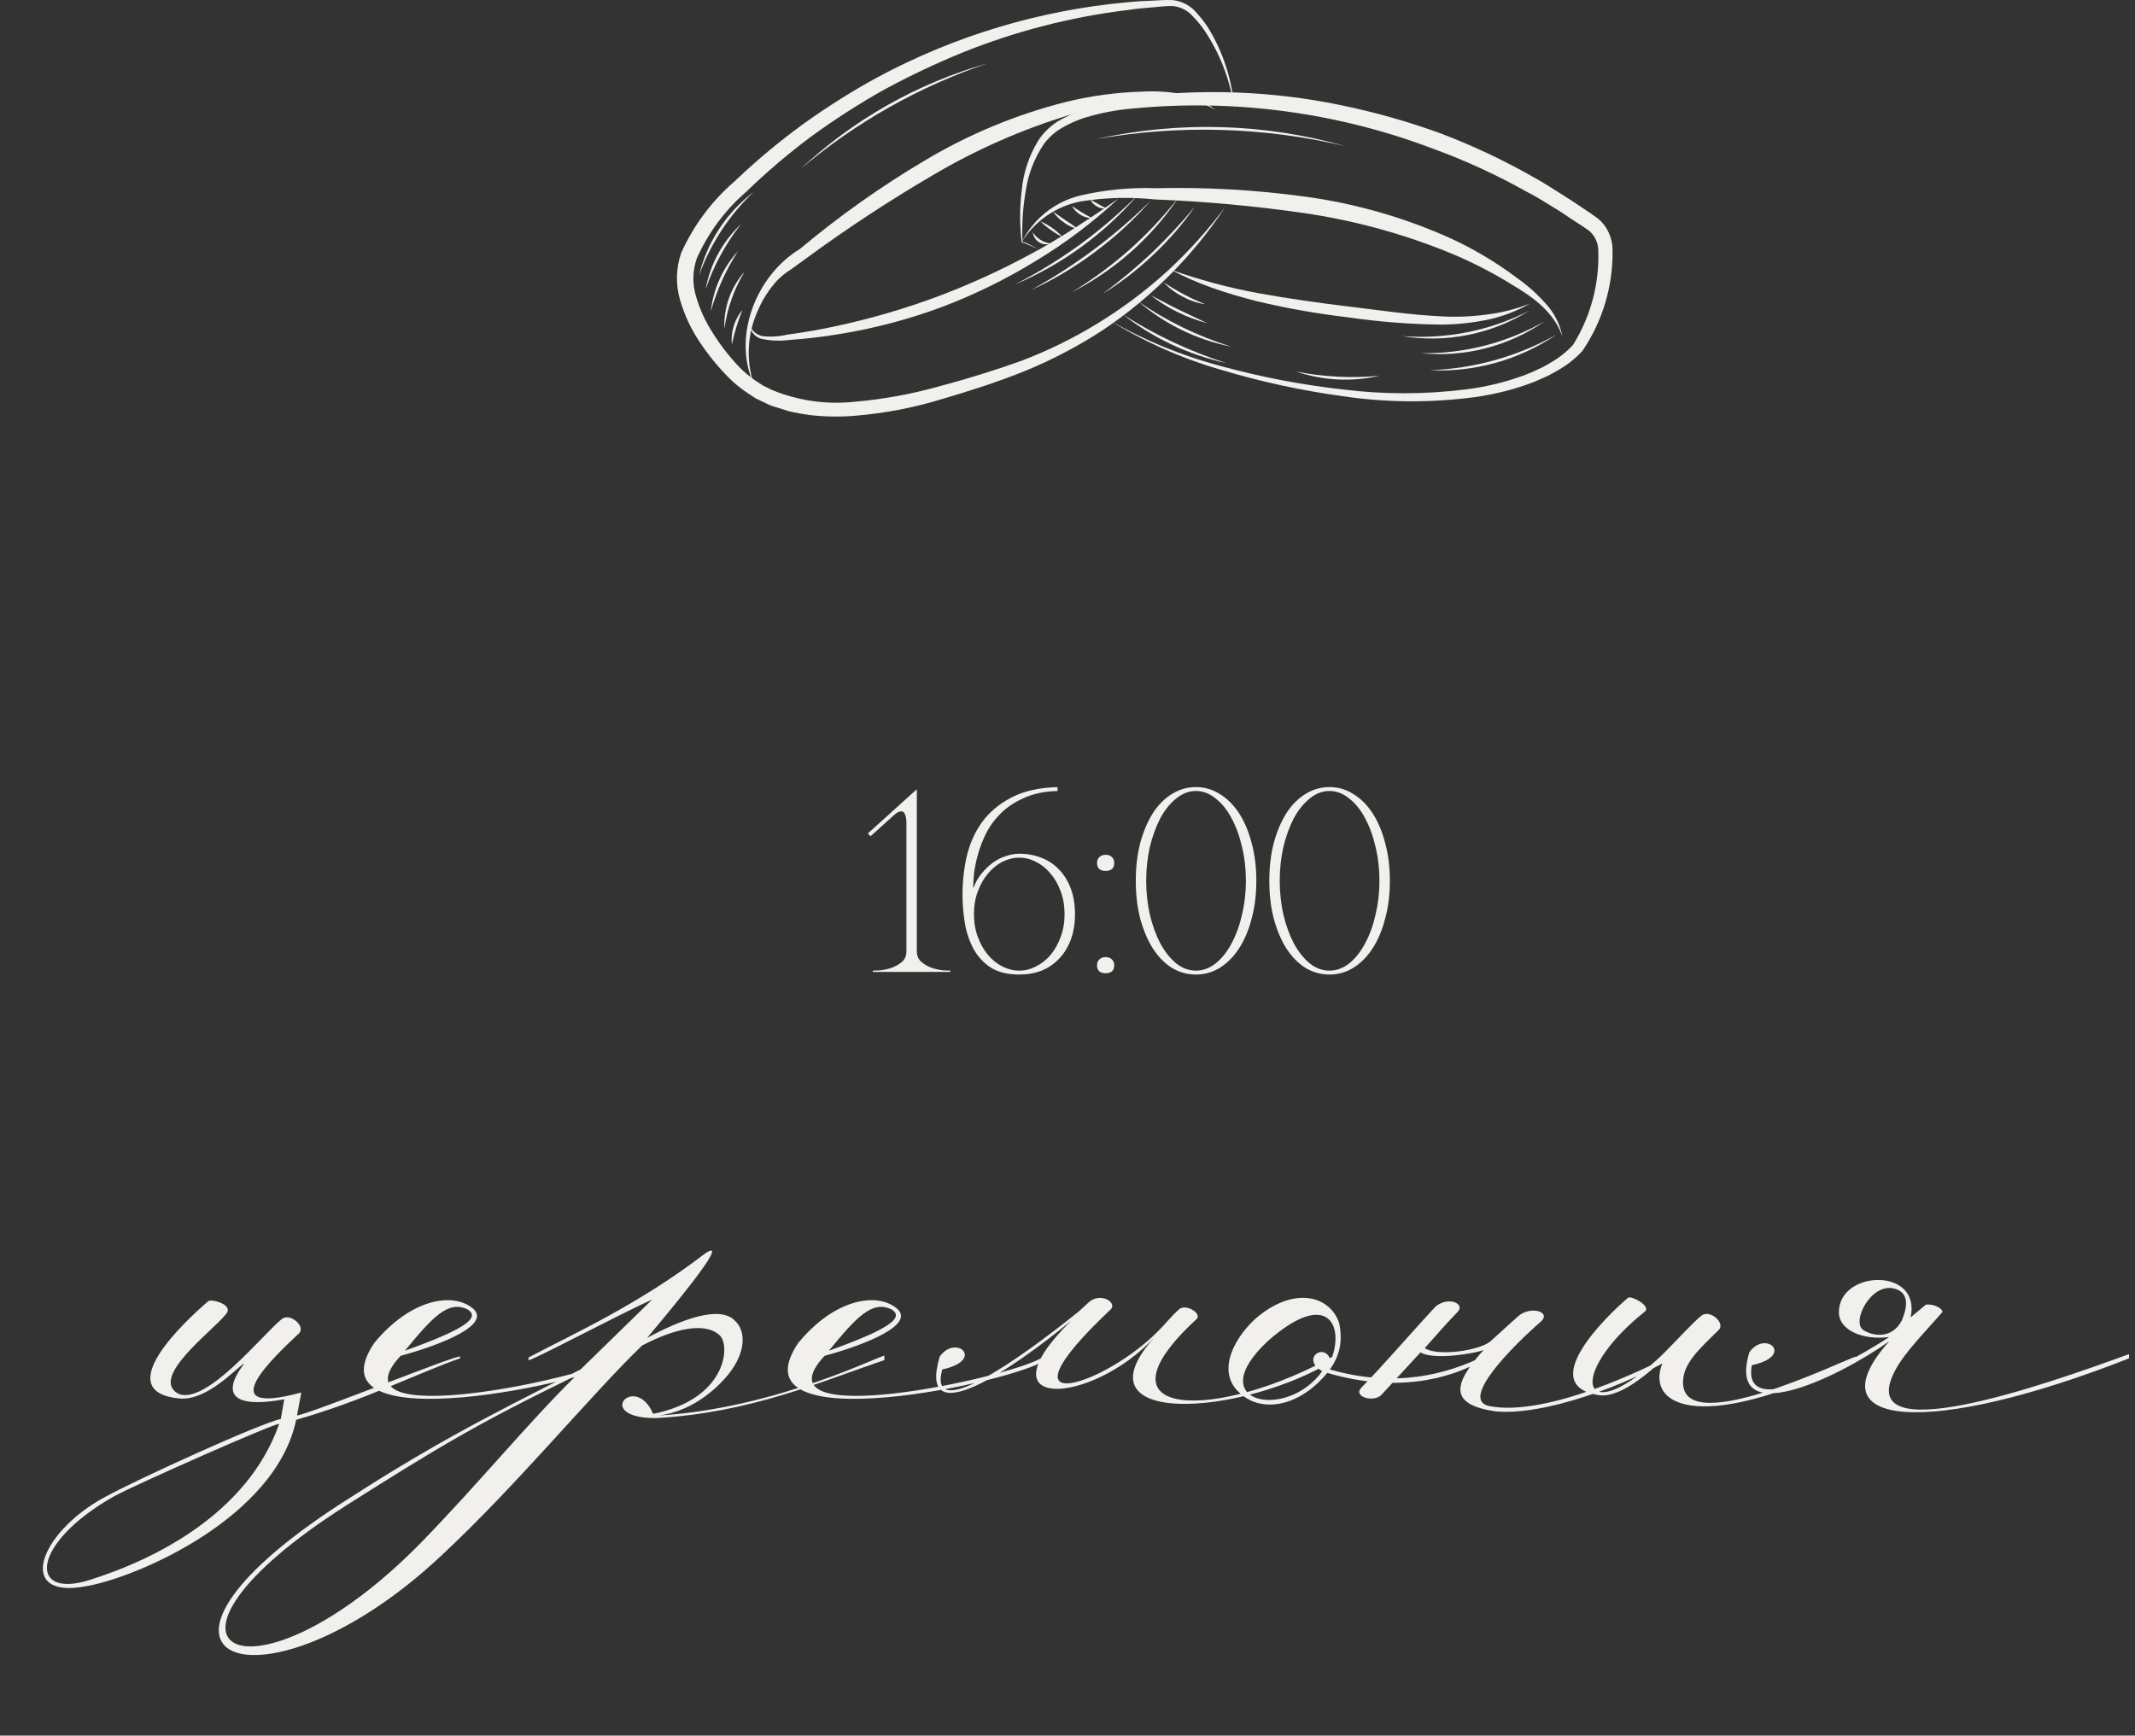 <?xml version="1.0" encoding="UTF-8"?> <svg xmlns="http://www.w3.org/2000/svg" width="123" height="100" viewBox="0 0 123 100" fill="none"><rect x="0" y="0" width="123" height="100" fill="#333333" stroke="none"/><path d="M52.82 45.5V54.815C52.82 55.075 52.91 55.28 53.09 55.43C53.27 55.58 53.475 55.695 53.705 55.775C53.935 55.845 54.15 55.89 54.35 55.91C54.56 55.92 54.695 55.925 54.755 55.925V56H50.285V55.925C50.345 55.925 50.475 55.92 50.675 55.91C50.885 55.89 51.105 55.845 51.335 55.775C51.565 55.695 51.77 55.58 51.95 55.43C52.13 55.28 52.22 55.075 52.22 54.815V47.375C52.22 47.215 52.195 47.07 52.145 46.94C52.105 46.81 52.03 46.745 51.92 46.745C51.8 46.745 51.66 46.82 51.5 46.97L50.15 48.185L50 48.02L52.79 45.5H52.82ZM58.721 56.15C58.051 56.15 57.501 56.015 57.071 55.745C56.651 55.465 56.321 55.105 56.081 54.665C55.841 54.215 55.676 53.72 55.586 53.18C55.496 52.63 55.451 52.085 55.451 51.545C55.451 50.805 55.531 50.075 55.691 49.355C55.861 48.625 56.151 47.97 56.561 47.39C56.981 46.81 57.541 46.335 58.241 45.965C58.951 45.585 59.846 45.38 60.926 45.35V45.575C60.186 45.595 59.551 45.725 59.021 45.965C58.491 46.195 58.046 46.485 57.686 46.835C57.326 47.185 57.036 47.575 56.816 48.005C56.606 48.425 56.446 48.84 56.336 49.25C56.226 49.65 56.151 50.02 56.111 50.36C56.081 50.7 56.066 50.965 56.066 51.155H56.081C56.201 50.835 56.361 50.555 56.561 50.315C56.761 50.075 56.976 49.87 57.206 49.7C57.446 49.53 57.696 49.405 57.956 49.325C58.216 49.235 58.471 49.19 58.721 49.19C59.191 49.19 59.621 49.27 60.011 49.43C60.401 49.58 60.736 49.805 61.016 50.105C61.306 50.405 61.531 50.77 61.691 51.2C61.851 51.63 61.931 52.12 61.931 52.67C61.931 53.22 61.851 53.71 61.691 54.14C61.531 54.57 61.306 54.935 61.016 55.235C60.736 55.535 60.401 55.765 60.011 55.925C59.621 56.075 59.191 56.15 58.721 56.15ZM58.721 55.925C59.051 55.925 59.371 55.845 59.681 55.685C60.001 55.525 60.281 55.305 60.521 55.025C60.761 54.735 60.956 54.39 61.106 53.99C61.256 53.59 61.331 53.15 61.331 52.67C61.331 52.19 61.256 51.75 61.106 51.35C60.956 50.95 60.761 50.61 60.521 50.33C60.281 50.04 60.001 49.815 59.681 49.655C59.371 49.495 59.051 49.415 58.721 49.415C58.391 49.415 58.066 49.495 57.746 49.655C57.436 49.815 57.161 50.04 56.921 50.33C56.681 50.61 56.486 50.95 56.336 51.35C56.186 51.75 56.111 52.19 56.111 52.67C56.111 53.15 56.186 53.59 56.336 53.99C56.486 54.39 56.681 54.735 56.921 55.025C57.161 55.305 57.436 55.525 57.746 55.685C58.066 55.845 58.391 55.925 58.721 55.925ZM63.202 49.73C63.202 49.58 63.247 49.465 63.337 49.385C63.427 49.295 63.547 49.25 63.697 49.25C63.847 49.25 63.967 49.295 64.057 49.385C64.147 49.465 64.192 49.58 64.192 49.73C64.192 49.88 64.147 49.995 64.057 50.075C63.967 50.145 63.847 50.18 63.697 50.18C63.547 50.18 63.427 50.145 63.337 50.075C63.247 49.995 63.202 49.88 63.202 49.73ZM63.202 55.625C63.202 55.475 63.247 55.36 63.337 55.28C63.427 55.19 63.547 55.145 63.697 55.145C63.847 55.145 63.967 55.19 64.057 55.28C64.147 55.36 64.192 55.475 64.192 55.625C64.192 55.775 64.147 55.89 64.057 55.97C63.967 56.04 63.847 56.075 63.697 56.075C63.547 56.075 63.427 56.04 63.337 55.97C63.247 55.89 63.202 55.775 63.202 55.625ZM68.899 45.35C69.399 45.35 69.859 45.485 70.279 45.755C70.709 46.015 71.079 46.385 71.389 46.865C71.699 47.345 71.939 47.915 72.109 48.575C72.289 49.235 72.379 49.96 72.379 50.75C72.379 51.54 72.289 52.265 72.109 52.925C71.939 53.585 71.699 54.155 71.389 54.635C71.079 55.115 70.709 55.49 70.279 55.76C69.859 56.02 69.399 56.15 68.899 56.15C68.399 56.15 67.934 56.02 67.504 55.76C67.084 55.49 66.719 55.115 66.409 54.635C66.109 54.155 65.869 53.585 65.689 52.925C65.519 52.265 65.434 51.54 65.434 50.75C65.434 49.96 65.519 49.235 65.689 48.575C65.869 47.915 66.109 47.345 66.409 46.865C66.719 46.385 67.084 46.015 67.504 45.755C67.934 45.485 68.399 45.35 68.899 45.35ZM68.899 55.925C69.309 55.925 69.689 55.785 70.039 55.505C70.399 55.215 70.704 54.83 70.954 54.35C71.214 53.87 71.414 53.32 71.554 52.7C71.704 52.07 71.779 51.42 71.779 50.75C71.779 50.07 71.704 49.42 71.554 48.8C71.414 48.18 71.214 47.63 70.954 47.15C70.704 46.67 70.399 46.29 70.039 46.01C69.689 45.72 69.309 45.575 68.899 45.575C68.489 45.575 68.109 45.72 67.759 46.01C67.409 46.29 67.104 46.67 66.844 47.15C66.594 47.63 66.394 48.18 66.244 48.8C66.104 49.42 66.034 50.07 66.034 50.75C66.034 51.42 66.104 52.07 66.244 52.7C66.394 53.32 66.594 53.87 66.844 54.35C67.104 54.83 67.409 55.215 67.759 55.505C68.109 55.785 68.489 55.925 68.899 55.925ZM76.592 45.35C77.092 45.35 77.552 45.485 77.972 45.755C78.402 46.015 78.772 46.385 79.082 46.865C79.392 47.345 79.632 47.915 79.802 48.575C79.982 49.235 80.072 49.96 80.072 50.75C80.072 51.54 79.982 52.265 79.802 52.925C79.632 53.585 79.392 54.155 79.082 54.635C78.772 55.115 78.402 55.49 77.972 55.76C77.552 56.02 77.092 56.15 76.592 56.15C76.092 56.15 75.627 56.02 75.197 55.76C74.777 55.49 74.412 55.115 74.102 54.635C73.802 54.155 73.562 53.585 73.382 52.925C73.212 52.265 73.127 51.54 73.127 50.75C73.127 49.96 73.212 49.235 73.382 48.575C73.562 47.915 73.802 47.345 74.102 46.865C74.412 46.385 74.777 46.015 75.197 45.755C75.627 45.485 76.092 45.35 76.592 45.35ZM76.592 55.925C77.002 55.925 77.382 55.785 77.732 55.505C78.092 55.215 78.397 54.83 78.647 54.35C78.907 53.87 79.107 53.32 79.247 52.7C79.397 52.07 79.472 51.42 79.472 50.75C79.472 50.07 79.397 49.42 79.247 48.8C79.107 48.18 78.907 47.63 78.647 47.15C78.397 46.67 78.092 46.29 77.732 46.01C77.382 45.72 77.002 45.575 76.592 45.575C76.182 45.575 75.802 45.72 75.452 46.01C75.102 46.29 74.797 46.67 74.537 47.15C74.287 47.63 74.087 48.18 73.937 48.8C73.797 49.42 73.727 50.07 73.727 50.75C73.727 51.42 73.797 52.07 73.937 52.7C74.087 53.32 74.287 53.87 74.537 54.35C74.797 54.83 75.102 55.215 75.452 55.505C75.802 55.785 76.182 55.925 76.592 55.925Z" fill="#F1F0EC"></path><path d="M16.178 81.756L16.375 80.625C11.409 81.51 14.211 78.462 14.064 78.56C13.622 78.806 11.95 80.724 10.328 80.576C6.296 80.183 10.672 76.102 11.999 74.971C12.147 74.824 13.572 75.168 12.982 75.758C12.245 76.692 8.508 79.445 10.328 80.33C11.95 80.871 15.047 76.987 16.227 76.004C16.719 75.61 17.653 76.446 17.211 76.839C15.736 78.216 12.097 81.658 17.358 80.232L17.112 81.559C18.145 81.363 26.503 77.97 26.503 78.167V78.265C24.34 79.003 20.898 80.724 17.063 81.805C15.883 87.459 7.869 90.901 4.968 91.392C0.888 92.179 2.215 88.344 6.001 86.279C7.869 85.247 14.998 82.002 16.178 81.756ZM16.08 82.051C16.129 81.854 7.673 85.591 6.542 86.23C1.773 88.934 1.625 92.13 5.116 91.048C8.902 89.868 14.261 87.213 16.08 82.051ZM23.329 77.823C26.623 76.643 27.705 75.954 26.967 75.463C25.837 74.873 24.902 75.905 23.329 77.823ZM21.559 77.38C23.624 74.873 26.033 74.43 27.213 75.365C28.393 76.299 25.443 77.479 23.083 78.118C18.904 82.592 33.752 79.396 35.62 78.216C36.161 78.019 35.866 78.265 35.768 78.364C34.342 79.543 17.626 83.231 21.559 77.38ZM33.202 79.249C27.548 82.002 25.335 83.329 19.976 86.722C6.898 95.031 14.421 98.915 24.254 88.885C27.695 85.345 30.399 82.002 33.202 79.249ZM37.627 81.461C41.855 80.625 42.101 77.528 41.462 76.938C40.626 76.151 38.856 76.544 36.987 77.528C33.988 80.428 29.809 85.542 25.434 89.623C15.109 99.308 5.62 95.67 19.73 86.574C24.45 83.526 27.548 81.854 33.448 78.904L37.578 74.873C35.611 75.758 30.448 78.511 30.448 78.364V78.216C33.054 76.839 36.791 75.168 40.626 72.218C42.346 71.087 38.02 76.2 37.282 77.085C39.2 76.053 41.462 75.168 42.346 76.102C42.986 76.692 42.986 77.921 41.953 79.199C41.56 79.691 40.085 81.314 37.922 81.559C44.756 81.166 50.95 77.97 50.95 78.118V78.364C47.312 79.593 43.231 81.412 37.774 81.707C34.136 81.707 36.594 79.052 37.627 81.461ZM47.754 77.823C51.048 76.643 52.13 75.954 51.393 75.463C50.262 74.873 49.328 75.905 47.754 77.823ZM45.984 77.38C48.049 74.873 50.459 74.43 51.638 75.365C52.818 76.299 49.868 77.479 47.508 78.118C43.33 82.592 58.178 79.396 60.046 78.216C60.587 78.019 60.292 78.265 60.193 78.364C58.767 79.543 42.051 83.231 45.984 77.38ZM66.526 77.036C62.839 81.019 56.398 81.314 61.708 76.102C58.364 78.855 52.809 82.69 54.136 78.167C55.07 76.839 56.791 78.364 54.284 78.904C53.448 82.002 58.561 78.462 62.15 75.561L62.74 75.02C63.429 74.43 64.412 75.07 63.969 75.463C57.037 82.002 63.724 79.838 66.821 76.594C67.165 76.249 67.509 75.807 67.903 75.463C68.247 75.07 69.279 75.659 68.935 76.004C62.642 81.805 70.164 81.903 76.949 78.069V78.314C71.541 81.658 61.806 82.248 66.526 77.036ZM77.156 76.249C77.353 77.282 77.206 78.069 76.616 78.904C80.352 79.986 83.351 79.199 85.515 78.118V78.314C83.45 79.543 80.254 80.232 76.468 79.101C74.797 81.117 72.683 81.363 71.502 80.33C69.88 79.003 71.306 76.79 72.535 75.807C74.698 74.086 76.665 74.725 77.156 76.249ZM76.665 78.413C77.501 76.348 76.468 74.234 73.027 77.282C69.192 80.871 74.157 81.854 76.173 79.003C74.895 78.265 76.37 77.282 76.665 78.413ZM82.721 75.266C83.459 74.676 84.393 75.119 83.999 75.561C83.016 76.594 82.967 76.692 82.082 77.675C82.819 78.167 85.228 77.823 85.868 77.282L87.441 75.856C88.129 75.217 89.408 75.561 88.768 76.151C87.293 77.429 83.999 80.674 85.819 81.019C89.162 81.658 95.013 78.757 96.192 78.118V78.314C93.734 79.789 88.916 81.609 86.114 81.314C83.557 80.92 83.606 79.838 85.523 77.724C85.769 77.823 82.721 78.462 81.836 77.921L79.575 80.379C79.132 80.822 77.903 80.478 78.444 79.937C79.525 78.855 81.738 76.299 82.721 75.266ZM106.918 78.314C97.429 82.936 94.676 80.773 95.856 78.364C96.101 77.921 93.692 80.674 92.07 80.379C88.53 79.789 92.463 75.905 93.791 74.775C93.938 74.627 95.118 75.217 94.774 75.561C90.152 79.249 91.087 82.543 95.806 78.019C96.691 77.134 97.527 76.2 98.019 75.807C98.51 75.414 99.445 76.249 99.002 76.643C98.117 77.528 97.134 78.364 96.986 79.347C96.396 83.231 106.377 78.265 106.918 78.167V78.314ZM109.087 74.234C107.76 73.939 106.629 76.2 107.366 76.643C107.809 76.938 108.989 77.233 109.579 76.053C109.923 75.217 109.972 74.43 109.087 74.234ZM108.841 77.036C107.317 77.233 105.941 76.643 105.941 75.61C105.941 73.152 110.71 73.004 110.071 75.905L110.956 75.168C111.595 75.119 111.988 75.512 111.89 75.61C110.956 76.692 109.726 77.921 109.186 78.954C106.678 83.673 117.691 79.838 122.657 78.019V78.265C111.152 82.788 104.367 82.297 108.841 77.282C105.793 79.445 99.451 82.444 100.778 77.921C101.712 76.594 103.433 78.118 100.926 78.659C100.287 82.149 107.219 78.118 108.841 77.036Z" fill="#F1F0EC"></path><path d="M71.112 6.293C70.889 4.64 70.283 3.062 69.343 1.684C69.105 1.352 68.837 1.043 68.541 0.761C68.248 0.512 67.881 0.366 67.497 0.344C67.125 0.344 66.676 0.402 66.272 0.434C65.868 0.466 65.445 0.505 65.035 0.569C61.733 0.965 58.497 1.797 55.413 3.043C53.881 3.672 52.383 4.382 50.926 5.171C49.484 5.982 48.091 6.877 46.753 7.851C45.429 8.837 44.17 9.908 42.984 11.056C41.764 12.113 40.792 13.426 40.138 14.902C39.897 15.604 39.883 16.365 40.099 17.075C40.319 17.834 40.652 18.556 41.086 19.216C41.519 19.905 42.019 20.55 42.58 21.139C42.854 21.417 43.153 21.67 43.471 21.896L43.958 22.216L44.484 22.473C45.974 23.086 47.593 23.319 49.195 23.152C50.839 23.012 52.466 22.718 54.054 22.274C55.651 21.851 57.259 21.357 58.817 20.799C60.366 20.213 61.855 19.481 63.266 18.614C64.683 17.745 66.016 16.745 67.247 15.627C68.473 14.492 69.595 13.25 70.599 11.915C68.743 14.725 66.346 17.137 63.548 19.011C62.13 19.938 60.628 20.728 59.061 21.37C57.477 22.011 55.901 22.511 54.279 22.992C52.651 23.49 50.975 23.812 49.279 23.953C48.852 23.991 48.425 24.006 47.997 23.998C47.568 23.994 47.14 23.969 46.715 23.921C46.284 23.866 45.856 23.789 45.433 23.691L44.791 23.485C44.57 23.429 44.355 23.35 44.151 23.248L43.548 22.96L42.99 22.594C42.621 22.34 42.275 22.053 41.958 21.735C41.346 21.114 40.795 20.436 40.311 19.71C39.819 18.974 39.441 18.168 39.189 17.319C38.92 16.423 38.938 15.466 39.24 14.582C39.956 12.985 41.015 11.567 42.343 10.428C43.569 9.258 44.871 8.17 46.24 7.171C47.612 6.182 49.045 5.278 50.529 4.466C55.004 2.057 59.922 0.581 64.984 0.127C65.4 0.082 65.823 0.056 66.266 0.043C66.708 0.03 67.086 -0.015 67.548 0.005C68.007 0.05 68.437 0.246 68.772 0.562C69.071 0.87 69.342 1.205 69.58 1.562C70.467 2.992 70.992 4.615 71.112 6.293Z" fill="#F1F0EC"></path><path d="M43.426 22.133C42.182 19.428 43.535 15.883 46.086 14.344C48.337 12.455 50.738 10.752 53.266 9.255C55.806 7.733 58.555 6.593 61.426 5.87C62.858 5.519 64.324 5.321 65.798 5.28C66.54 5.236 67.284 5.279 68.016 5.409C68.757 5.518 69.45 5.841 70.009 6.338C68.766 5.511 67.246 5.588 65.836 5.78C64.404 5.94 62.989 6.223 61.605 6.626C58.855 7.466 56.215 8.63 53.74 10.094C51.238 11.557 48.814 13.149 46.477 14.864L45.593 15.505C45.301 15.688 45.03 15.903 44.785 16.146C44.308 16.666 43.924 17.264 43.651 17.915C43.05 19.243 42.97 20.748 43.426 22.133Z" fill="#F1F0EC"></path><path d="M43.24 18.344C43.199 18.458 43.189 18.581 43.21 18.7C43.232 18.82 43.284 18.931 43.362 19.024C43.509 19.208 43.719 19.331 43.952 19.37C44.437 19.42 44.926 19.387 45.401 19.274C46.379 19.145 47.353 18.973 48.324 18.755C50.254 18.335 52.152 17.778 54.003 17.088C55.853 16.396 57.652 15.575 59.388 14.633C60.266 14.171 61.112 13.652 61.952 13.114C62.791 12.575 63.618 12.017 64.433 11.44C63.708 12.126 62.939 12.761 62.144 13.364C61.349 13.966 60.516 14.524 59.657 15.043C57.945 16.093 56.138 16.979 54.26 17.69C52.375 18.39 50.428 18.907 48.445 19.235C47.952 19.319 47.458 19.389 46.958 19.447C46.458 19.505 45.958 19.556 45.465 19.588C44.957 19.654 44.441 19.637 43.939 19.537C43.81 19.513 43.687 19.462 43.58 19.387C43.472 19.312 43.382 19.214 43.316 19.101C43.249 18.988 43.208 18.861 43.195 18.731C43.182 18.6 43.197 18.468 43.24 18.344Z" fill="#F1F0EC"></path><path d="M59.836 14.325C59.49 14.273 59.195 14.024 58.862 13.972C58.74 12.98 58.74 11.977 58.862 10.985C58.953 9.966 59.278 8.981 59.811 8.107C60.101 7.661 60.483 7.283 60.932 6.998C61.371 6.739 61.835 6.524 62.317 6.357C63.259 6.001 64.237 5.749 65.234 5.607C69.22 5.09 73.264 5.239 77.202 6.049C79.162 6.449 81.091 6.993 82.971 7.677C84.848 8.387 86.665 9.244 88.407 10.241C88.849 10.485 89.272 10.748 89.689 11.017C90.106 11.286 90.541 11.549 90.971 11.844L91.612 12.274L91.92 12.491C92.042 12.574 92.156 12.669 92.259 12.774C92.668 13.213 92.896 13.789 92.9 14.389C92.939 16.466 92.332 18.504 91.163 20.222C90.732 20.687 90.227 21.079 89.67 21.382C89.406 21.54 89.132 21.68 88.849 21.799C88.574 21.931 88.292 22.047 88.003 22.145C86.865 22.546 85.684 22.813 84.484 22.94C82.106 23.216 79.703 23.177 77.336 22.825C74.976 22.502 72.644 21.996 70.362 21.312C68.077 20.654 65.894 19.683 63.875 18.427C65.925 19.61 68.124 20.513 70.413 21.113C72.694 21.734 75.019 22.177 77.368 22.44C79.71 22.731 82.078 22.731 84.42 22.44C85.569 22.301 86.698 22.03 87.785 21.632C88.054 21.523 88.323 21.427 88.58 21.293C88.844 21.177 89.099 21.042 89.343 20.889C89.82 20.618 90.253 20.274 90.625 19.87C91.636 18.251 92.143 16.367 92.08 14.459C92.083 14.057 91.926 13.669 91.644 13.382C91.572 13.312 91.492 13.25 91.407 13.197L91.106 12.991L90.464 12.575C90.067 12.293 89.644 12.036 89.227 11.78C88.811 11.524 88.394 11.267 87.945 11.043C86.236 10.082 84.453 9.261 82.612 8.588C77.101 6.488 71.181 5.687 65.311 6.248C64.343 6.324 63.386 6.507 62.458 6.793C62.012 6.94 61.582 7.134 61.176 7.37C60.773 7.605 60.422 7.919 60.144 8.293C59.6 9.094 59.242 10.008 59.099 10.966C58.927 11.947 58.862 12.945 58.907 13.94C59.234 13.979 59.497 14.248 59.836 14.325Z" fill="#F1F0EC"></path><path d="M58.868 13.941C59.2 13.283 59.669 12.704 60.244 12.244C60.82 11.784 61.487 11.453 62.202 11.274C63.627 10.938 65.091 10.793 66.554 10.844C69.462 10.775 72.371 10.94 75.253 11.338C78.155 11.738 80.983 12.556 83.65 13.768C84.978 14.387 86.237 15.143 87.407 16.024C88.01 16.447 88.56 16.94 89.048 17.492C89.547 18.028 89.883 18.695 90.016 19.415C89.561 18.011 88.343 17.133 87.131 16.415C85.924 15.666 84.654 15.022 83.336 14.492C80.69 13.429 77.927 12.684 75.106 12.274C72.269 11.865 69.412 11.604 66.548 11.492C65.13 11.341 63.699 11.378 62.291 11.601C61.59 11.731 60.922 12.006 60.333 12.409C59.743 12.812 59.245 13.334 58.868 13.941Z" fill="#F1F0EC"></path><path d="M67.426 15.53C69.083 16.123 70.785 16.58 72.516 16.896C74.24 17.21 75.984 17.453 77.734 17.665C79.484 17.876 81.234 18.139 82.971 18.223C83.841 18.276 84.715 18.246 85.58 18.133C86.459 18.031 87.321 17.816 88.144 17.492C87.373 17.93 86.538 18.246 85.67 18.428C84.79 18.606 83.894 18.698 82.996 18.703C81.22 18.681 79.447 18.542 77.689 18.287C75.924 18.081 74.174 17.773 72.445 17.364C71.58 17.146 70.727 16.896 69.881 16.601C69.038 16.304 68.217 15.947 67.426 15.53Z" fill="#F1F0EC"></path><path d="M40.272 15.864C40.735 13.953 41.842 12.26 43.407 11.069C42.005 12.404 40.933 14.045 40.272 15.864Z" fill="#F1F0EC"></path><path d="M40.651 16.665C40.912 15.232 41.624 13.921 42.683 12.921C41.802 14.047 41.115 15.312 40.651 16.665Z" fill="#F1F0EC"></path><path d="M40.952 17.933C41.094 16.643 41.641 15.431 42.516 14.472C42.172 15.006 41.867 15.565 41.606 16.145C41.346 16.725 41.127 17.323 40.952 17.933Z" fill="#F1F0EC"></path><path d="M41.734 18.947C41.679 17.736 42.097 16.552 42.901 15.646C42.288 16.654 41.891 17.778 41.734 18.947Z" fill="#F1F0EC"></path><path d="M42.163 19.845C42.128 19.49 42.164 19.131 42.269 18.79C42.373 18.449 42.544 18.132 42.772 17.857C42.513 18.501 42.309 19.166 42.163 19.845Z" fill="#F1F0EC"></path><path d="M46.112 9.743C49.173 6.879 52.874 4.789 56.907 3.646C52.957 4.981 49.294 7.049 46.112 9.743Z" fill="#F1F0EC"></path><path d="M58.458 16.396C59.77 15.725 61.028 14.954 62.221 14.089C63.409 13.219 64.528 12.259 65.567 11.217C63.627 13.467 61.194 15.239 58.458 16.396Z" fill="#F1F0EC"></path><path d="M59.388 16.717C60.654 16.02 61.87 15.236 63.029 14.371C64.187 13.506 65.284 12.561 66.311 11.544C65.352 12.642 64.278 13.633 63.106 14.499C61.951 15.372 60.704 16.116 59.388 16.717Z" fill="#F1F0EC"></path><path d="M61.682 16.876C62.872 16.155 63.995 15.331 65.041 14.414C66.082 13.488 67.038 12.471 67.9 11.376C66.333 13.71 64.192 15.602 61.682 16.869V16.876Z" fill="#F1F0EC"></path><path d="M63.529 16.928C64.509 16.199 65.449 15.416 66.343 14.582C67.227 13.734 68.064 12.838 68.849 11.896C68.146 12.908 67.338 13.843 66.439 14.685C65.548 15.53 64.573 16.282 63.529 16.928Z" fill="#F1F0EC"></path><path d="M59.503 13.39C59.618 13.565 59.77 13.713 59.949 13.824C60.127 13.934 60.327 14.005 60.535 14.031C60.425 14.07 60.308 14.084 60.191 14.072C60.075 14.059 59.964 14.021 59.864 13.959C59.765 13.898 59.681 13.815 59.618 13.716C59.556 13.617 59.517 13.506 59.503 13.39Z" fill="#F1F0EC"></path><path d="M59.939 12.749C60.178 12.853 60.406 12.982 60.618 13.134C60.832 13.282 61.028 13.454 61.202 13.646C60.975 13.542 60.76 13.413 60.561 13.262C60.336 13.114 60.127 12.942 59.939 12.749Z" fill="#F1F0EC"></path><path d="M60.67 12.196C60.926 12.357 61.15 12.542 61.394 12.696C61.638 12.85 61.875 13.023 62.118 13.203C61.827 13.134 61.552 13.008 61.311 12.831C61.059 12.662 60.841 12.447 60.67 12.196Z" fill="#F1F0EC"></path><path d="M61.759 11.87C62.134 12.134 62.529 12.37 62.939 12.575C62.697 12.572 62.461 12.506 62.254 12.382C62.047 12.258 61.876 12.081 61.759 11.87Z" fill="#F1F0EC"></path><path d="M62.811 11.492C63.138 11.684 63.413 11.838 63.747 12.018C63.556 12.034 63.365 11.993 63.198 11.899C63.031 11.805 62.896 11.664 62.811 11.492Z" fill="#F1F0EC"></path><path d="M64.702 18.126C66.556 19.31 68.555 20.249 70.65 20.921C69.569 20.685 68.517 20.328 67.516 19.857C66.515 19.389 65.57 18.809 64.702 18.126Z" fill="#F1F0EC"></path><path d="M65.516 17.331C67.175 18.481 68.999 19.372 70.926 19.972C68.93 19.575 67.072 18.665 65.535 17.331H65.516Z" fill="#F1F0EC"></path><path d="M66.298 17.011C66.843 17.286 67.368 17.581 67.913 17.844C68.458 18.107 69.003 18.357 69.548 18.62C68.957 18.466 68.383 18.252 67.836 17.979C67.29 17.713 66.774 17.388 66.298 17.011Z" fill="#F1F0EC"></path><path d="M67.041 16.267C67.416 16.517 67.804 16.748 68.202 16.959C68.603 17.172 69.016 17.363 69.439 17.529C68.989 17.464 68.555 17.319 68.157 17.1C67.737 16.892 67.359 16.61 67.041 16.267Z" fill="#F1F0EC"></path><path d="M80.766 19.363C83.3 19.564 85.841 19.058 88.106 17.901C85.917 19.263 83.309 19.783 80.766 19.363Z" fill="#F1F0EC"></path><path d="M81.862 20.351C84.365 20.388 86.832 19.75 89.003 18.505C86.918 19.951 84.386 20.605 81.862 20.351Z" fill="#F1F0EC"></path><path d="M82.368 21.331C84.931 21.242 87.435 20.538 89.67 19.28C87.523 20.738 84.96 21.458 82.368 21.331Z" fill="#F1F0EC"></path><path d="M74.67 21.408C76.25 21.72 77.867 21.802 79.471 21.652C77.879 22.016 76.217 21.932 74.67 21.408Z" fill="#F1F0EC"></path><path d="M63.138 8.018C67.898 6.956 72.849 7.097 77.541 8.428C72.819 7.31 67.917 7.17 63.138 8.018Z" fill="#F1F0EC"></path></svg> 